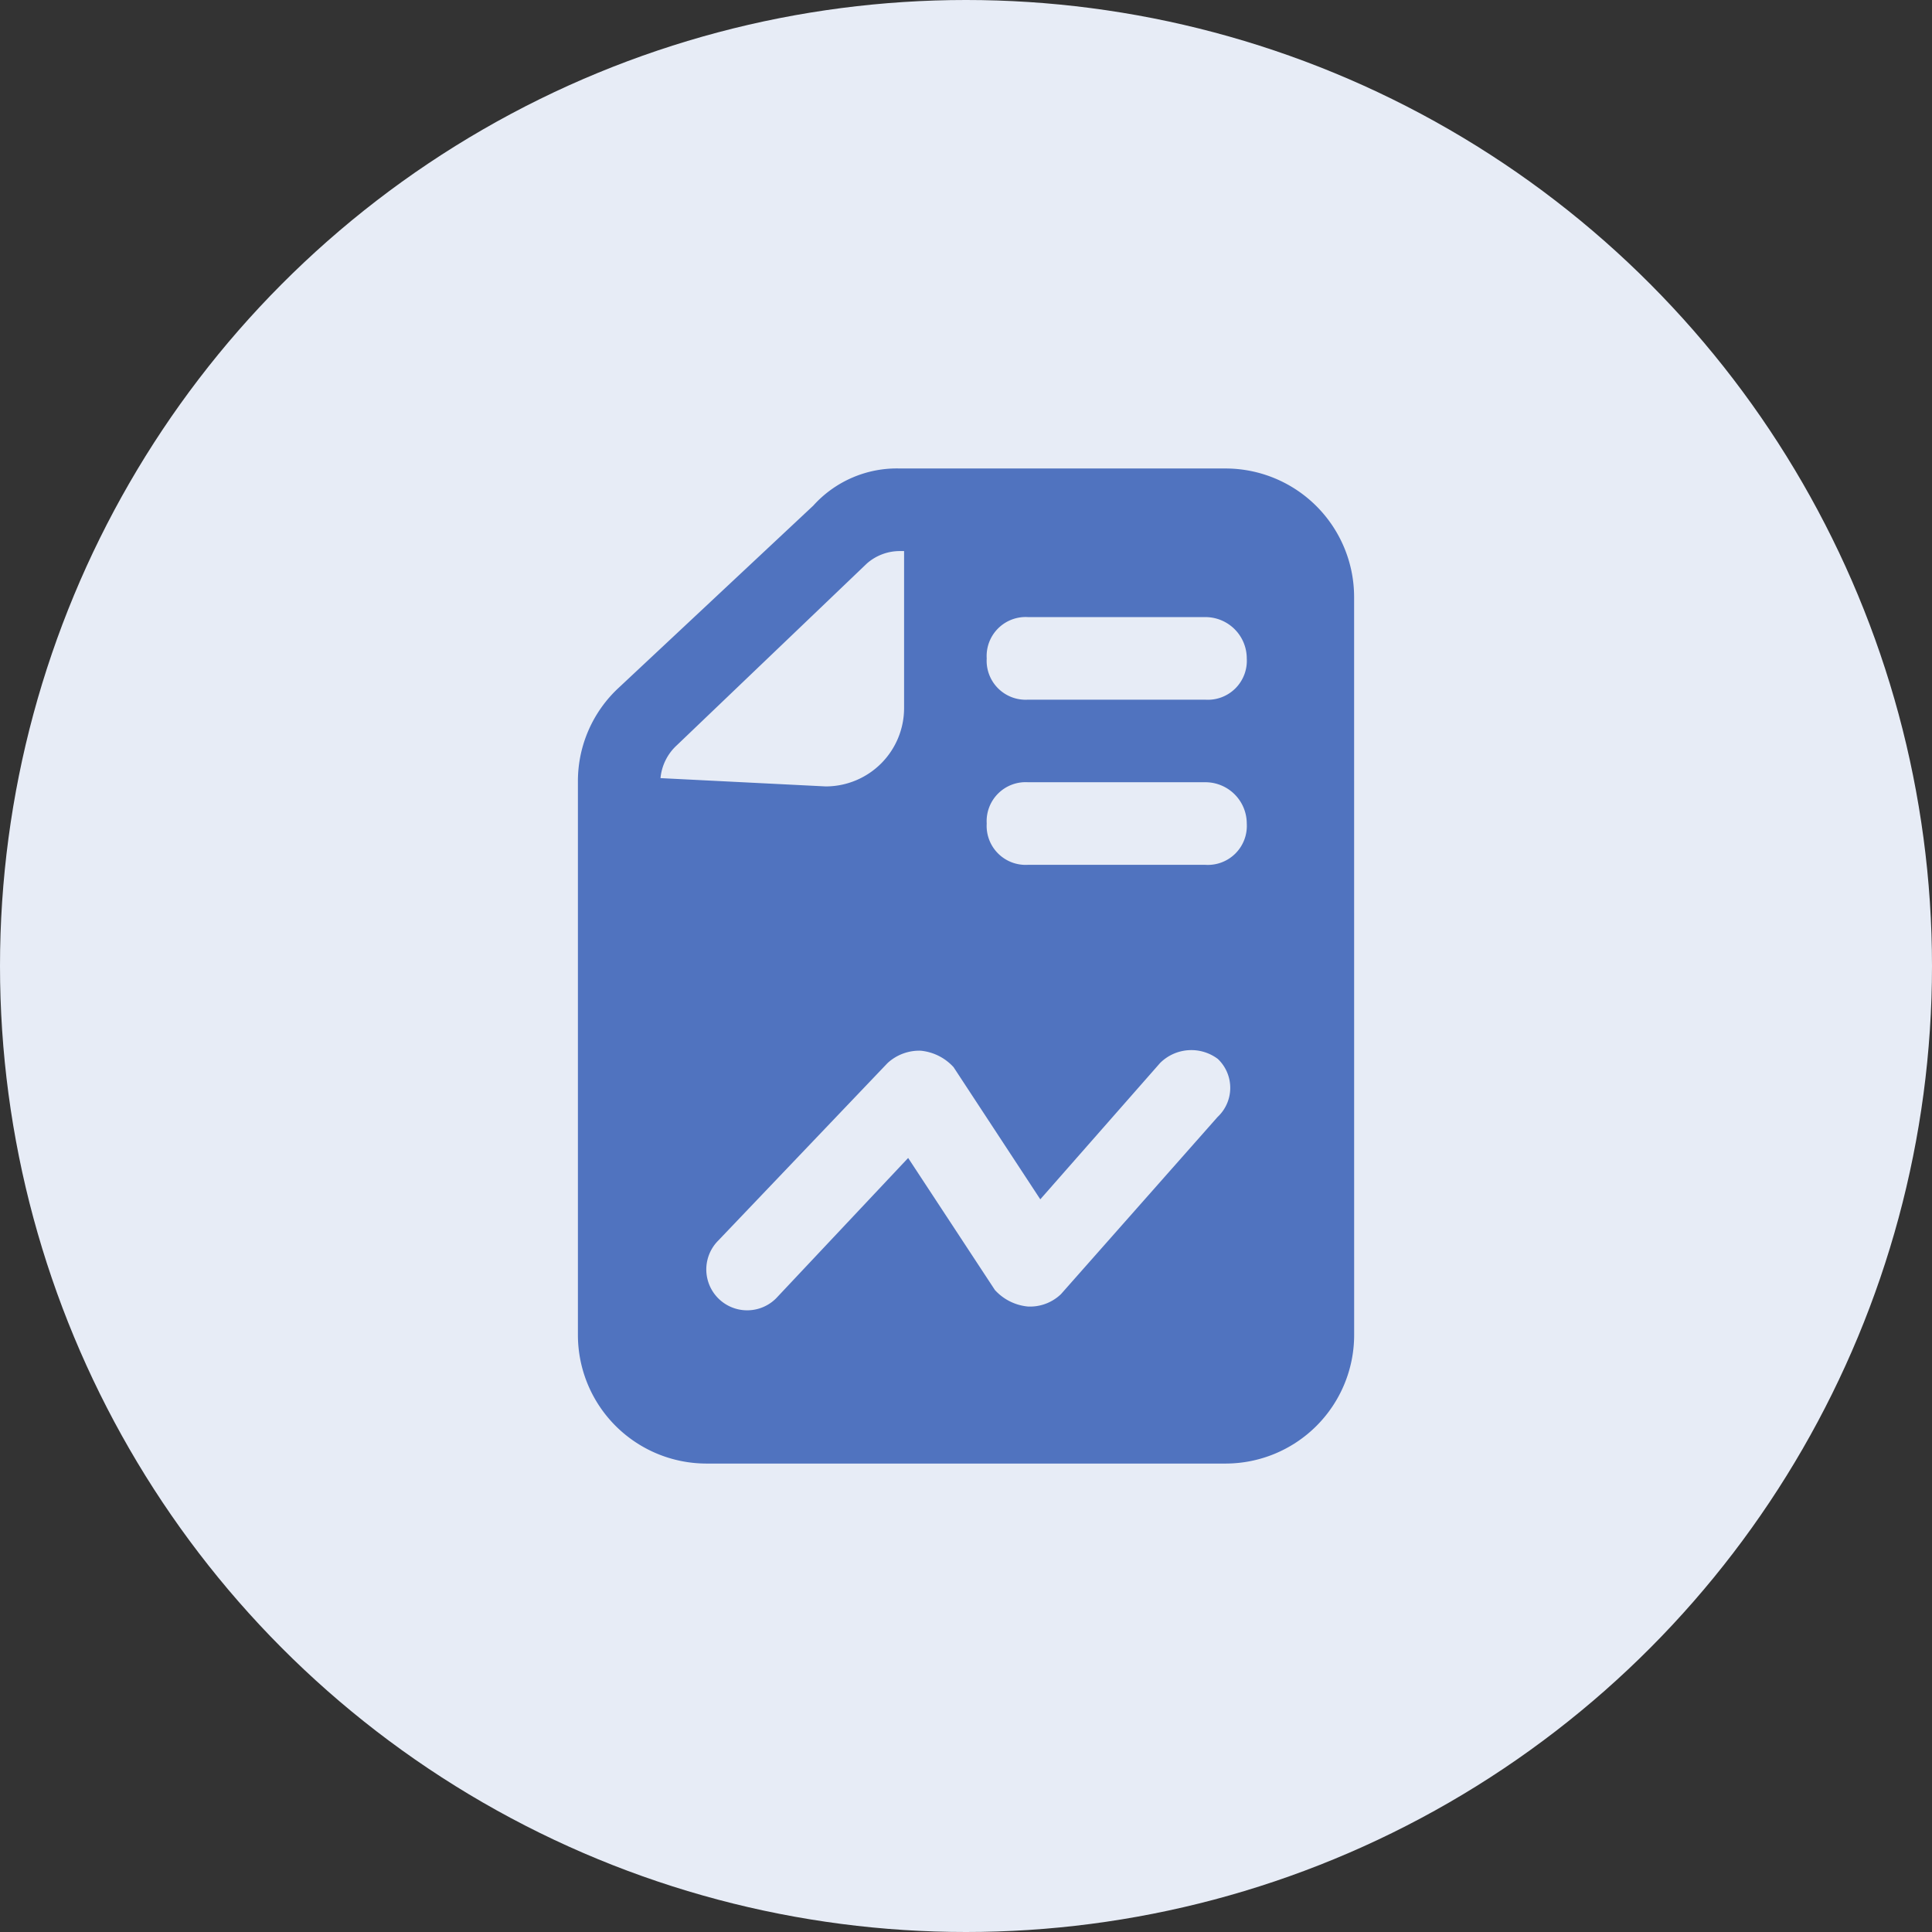 <svg xmlns="http://www.w3.org/2000/svg" width="86" height="86" viewBox="0 0 86 86">
  <rect x="0" y="0" width="86" height="86" fill="#333333" stroke="none"/>
  <g id="Report" transform="translate(-145 -5352)">
    <circle id="Ellipse_65" data-name="Ellipse 65" cx="43" cy="43" r="43" transform="translate(145 5352)" fill="#e7ecf6"/>
    <g id="Group_90" data-name="Group 90" transform="translate(167.625 5372.354)">
      <path id="Path_108" data-name="Path 108" d="M37.651,6.2a5.726,5.726,0,0,0-5.7-5.7H17.435a5.005,5.005,0,0,0-3.859,1.654L4.938,10.24A5.666,5.666,0,0,0,3.1,14.467V39.094a5.726,5.726,0,0,0,5.7,5.7H31.953a5.726,5.726,0,0,0,5.7-5.7ZM6.776,14.283a2.269,2.269,0,0,1,.735-1.47l8.454-8.086a2.218,2.218,0,0,1,1.47-.551h.184v6.984a3.489,3.489,0,0,1-3.492,3.492Zm24.81,15.07-6.984,7.9a1.985,1.985,0,0,1-1.286.551h-.184a2.269,2.269,0,0,1-1.47-.735L17.8,31.191,11.921,37.44a1.819,1.819,0,0,1-2.573-2.573l7.535-7.9a2.087,2.087,0,0,1,1.47-.551,2.269,2.269,0,0,1,1.47.735l3.859,5.881,5.33-6.065a1.968,1.968,0,0,1,2.573-.184,1.774,1.774,0,0,1,0,2.573Zm-.551-11.211h-7.9a1.736,1.736,0,0,1-1.838-1.838,1.736,1.736,0,0,1,1.838-1.838h7.9a1.842,1.842,0,0,1,1.838,1.838A1.736,1.736,0,0,1,31.034,18.143Zm0-7.351h-7.9a1.736,1.736,0,0,1-1.838-1.838,1.736,1.736,0,0,1,1.838-1.838h7.9a1.842,1.842,0,0,1,1.838,1.838A1.736,1.736,0,0,1,31.034,10.792Z" transform="translate(0)" fill="#5073bf"/>
    </g>
  </g>
</svg>
